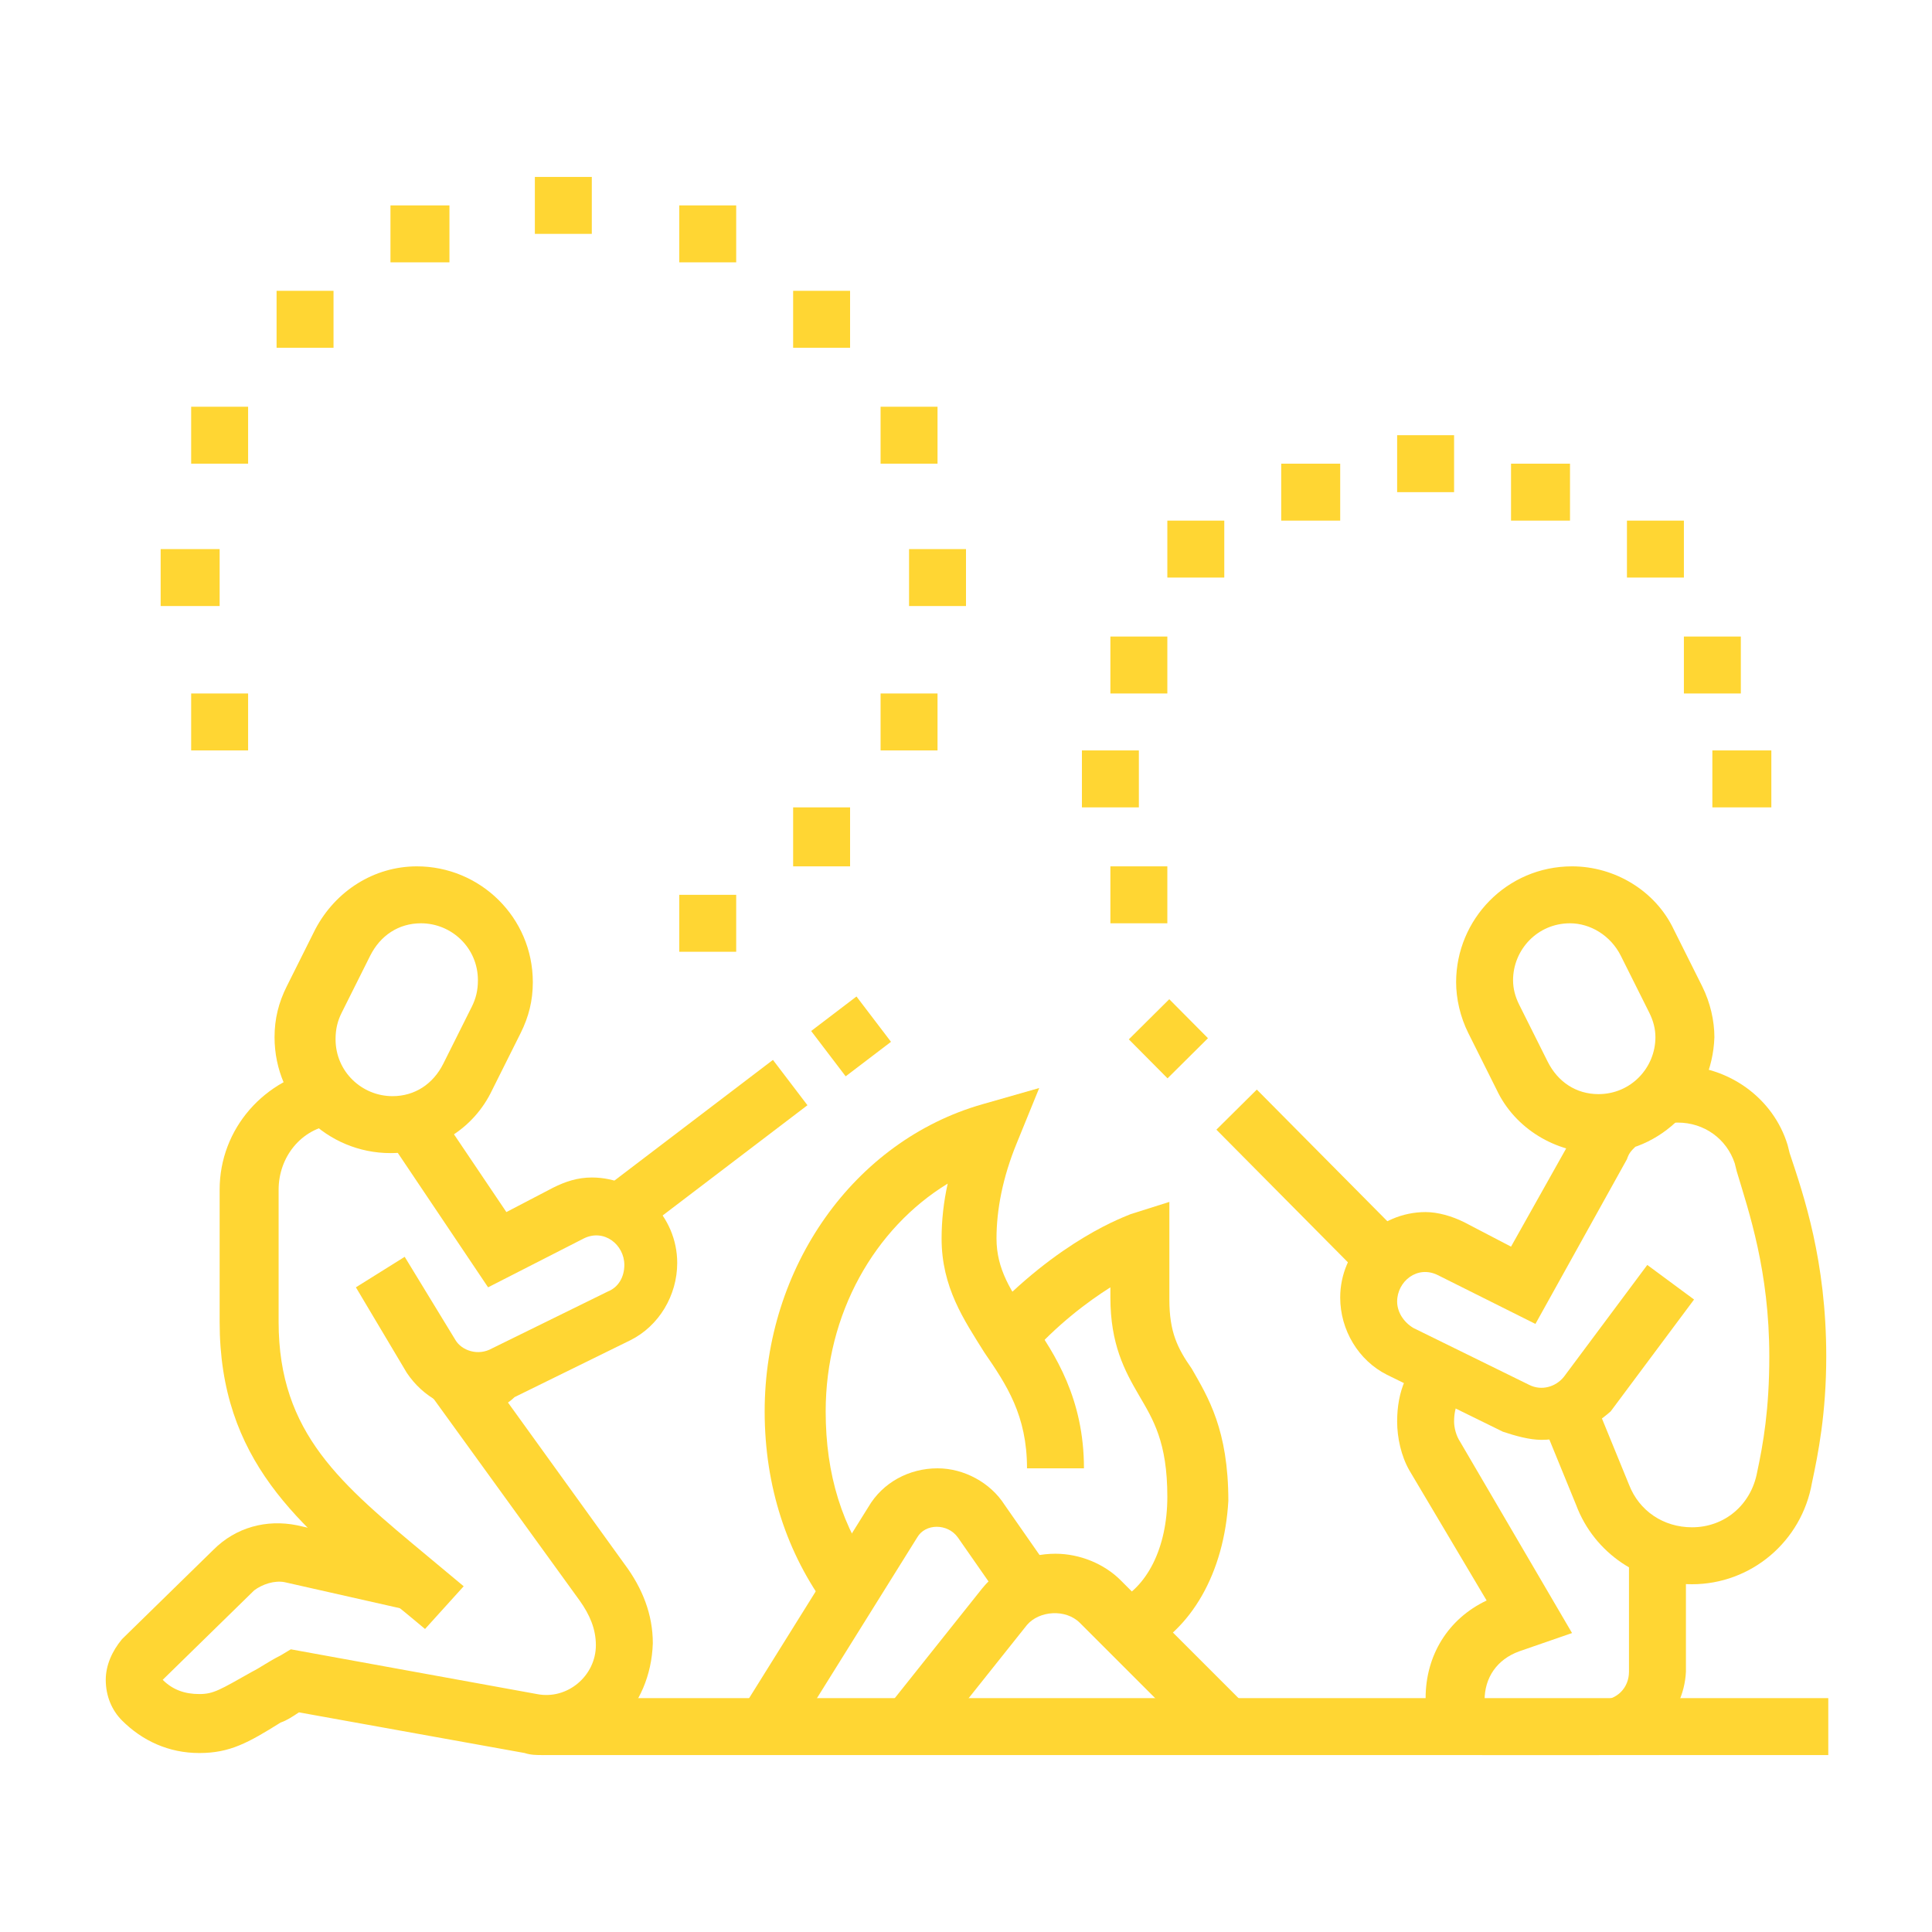 <?xml version="1.0" encoding="utf-8"?>
<!-- Generator: Adobe Illustrator 24.1.0, SVG Export Plug-In . SVG Version: 6.00 Build 0)  -->
<svg version="1.1" id="Layer_1" xmlns="http://www.w3.org/2000/svg" xmlns:xlink="http://www.w3.org/1999/xlink" x="0px" y="0px"
	 width="95px" height="95px" viewBox="0 0 95 95" style="enable-background:new 0 0 95 95;" xml:space="preserve">
<style type="text/css">
	.st0{display:none;}
	.st1{display:inline;fill:#FFD633;}
	.st2{fill:#FFD633;}
</style>
<g class="st0">
	<path class="st1" d="M61.6,23.5c-3.9,0-7.1-3.2-7.1-7.1v-2.8c0-3.9,3.2-7.1,7.1-7.1s7.1,3.2,7.1,7.1v2.8
		C68.7,20.3,65.5,23.5,61.6,23.5z M61.6,9.4c-2.3,0-4.2,1.9-4.2,4.2v2.8c0,2.3,1.9,4.2,4.2,4.2s4.2-1.9,4.2-4.2v-2.8
		C65.9,11.3,64,9.4,61.6,9.4z"/>
	<path class="st1" d="M74.3,56c-3.1,0-5.7-2.5-5.7-5.7h2.8c0,1.6,1.3,2.8,2.8,2.8c1.6,0,2.8-1.3,2.8-2.8c0-1.2-0.8-2.3-1.9-2.7
		l0.9-2.7c2.3,0.8,3.8,2.9,3.8,5.4C80,53.4,77.5,56,74.3,56z"/>
	<path class="st1" d="M72.9,88.5h-7.1c-2.3,0-4.2-1.9-4.2-4.2V58.8h2.8v25.4c0,0.8,0.6,1.4,1.4,1.4h7.1c0-1.1-0.7-2-1.7-2.4
		l-2.5-0.8V39h2.8v41.4l0.6,0.2c2.2,0.7,3.6,2.8,3.6,5.1C75.8,87.2,74.5,88.5,72.9,88.5z"/>
	<rect x="54.6" y="46.1" class="st1" width="15.5" height="2.8"/>
	<path class="st1" d="M38,87.8l-2.4-1.4c2.9-5,6.3-16.4,6.3-31.8c0-8.4-1.2-16.9-3.5-24.1l2.7-0.9c2.3,7.4,3.6,16.3,3.6,24.9
		C44.7,67.7,42,80.7,38,87.8z"/>
	<path class="st1" d="M26,87.8c-4.1-7-6.7-20-6.7-33.2c0-20.2,7.1-38.1,12.7-38.1c2.7,0,5,3.5,6.4,6.5l-2.5,1.3
		c-2-4-3.5-4.9-3.9-4.9c-2.5,0-9.9,14.3-9.9,35.3c0,15.4,3.4,26.8,6.3,31.8L26,87.8z"/>
	<path class="st1" d="M35.2,81.4h-6.4l-0.3-1c-1.1-3.1-1.9-6.5-2.4-10.1l-0.3-1.6h12.5l-0.3,1.6c-0.6,3.6-1.4,7-2.4,10.1L35.2,81.4z
		 M30.8,78.6h2.4c0.7-2.2,1.3-4.6,1.7-7.1H29C29.5,74,30.1,76.4,30.8,78.6z"/>
	<rect x="30.5" y="30.5" class="st1" width="2.8" height="2.8"/>
	<rect x="30.5" y="36.2" class="st1" width="2.8" height="2.8"/>
	<rect x="30.5" y="41.8" class="st1" width="2.8" height="24"/>
	<rect x="15" y="85.6" class="st1" width="2.8" height="2.8"/>
	<rect x="20.7" y="85.6" class="st1" width="28.3" height="2.8"/>
	<rect x="63" y="61.6" class="st1" width="7.1" height="2.8"/>
	
		<rect x="54.6" y="61.1" transform="matrix(0.285 -0.959 0.959 0.285 -21.181 99.368)" class="st1" width="2.8" height="5.6"/>
	<path class="st1" d="M54.3,88.5h-6.2c-1.1,0-2.1-0.5-2.8-1.4c-0.6-0.9-0.8-1.9-0.5-3c0.5-1.7,1.9-2.9,3.6-3.3l0.9-0.2l3.8-26.1
		V34.8l-3,0c-1,0-1.9-0.2-2.9-0.5l-11.1-4c-1.7-0.6-2.8-2.2-2.8-4c0-2.3,1.9-4.2,4.2-4.2c0.5,0,1,0.1,1.5,0.3l10.6,4h17.6
		c3.1,0,6,1.6,7.8,4.2l4.3,6.3c0.4,0.7,0.7,1.5,0.7,2.3c0,0.6-0.1,1.1-0.3,1.7l-4.2,9.9l-2.6-1.1l4.2-9.9c0.1-0.2,0.1-0.4,0.1-0.6
		c0-0.3-0.1-0.5-0.2-0.7L72.7,32c-1.2-1.8-3.2-2.9-5.4-2.9H49.2L38.1,25c-1-0.4-1.9,0.4-1.9,1.3c0,0.6,0.4,1.1,0.9,1.3l11.1,4
		c0.6,0.2,1.3,0.3,1.9,0.3h3c1.6,0,2.8,1.3,2.8,2.8l0,20l-4.1,28l-2.8,0.7c-0.7,0.2-1.3,0.7-1.6,1.5c-0.1,0.2,0,0.3,0.1,0.4
		c0.1,0.2,0.3,0.3,0.5,0.3h6.2c0.6,0,1.2-0.4,1.4-1l1.9-14.5l2.8,0.4l-1.9,14.8C58,87.1,56.2,88.5,54.3,88.5z"/>
</g>
<g class="st0">
	<path class="st1" d="M63,85.6h-6.8c-2,0-3.7-1.4-4.1-3.3l-2.1-10.2l2.8-0.6l2.1,10.2c0.1,0.6,0.7,1.1,1.4,1.1H63
		c0-1-0.7-1.9-1.7-2.1L58.7,80l-6.9-32.5v-2.8h2.8v2.7l6.5,30.3l1,0.2c2.3,0.6,3.8,2.6,3.8,4.9C65.8,84.4,64.6,85.6,63,85.6z"/>
	<path class="st1" d="M43.3,85.6h-7.1c-1.5,0-2.8-1.2-2.8-2.8c0-2.3,1.4-4.4,3.6-5.1l0.6-0.2V35.8l-3.8,0.4c-0.1,0-0.3,0-0.5,0
		c-1,0-1.9-0.3-2.6-0.9c0,0-7-5.6-7.1-5.7c-1-0.8-1.6-2-1.6-3.3c0-2.3,1.9-4.2,4.2-4.2c1,0,1.9,0.3,2.6,0.9l5.7,4.5
		c2.1-0.3,8.9-1.2,11.1-1.2c0,0,0,0,0.1,0c11.3,0,17.3,5.4,17.3,15.5c0,2.3-1.9,4.2-4.2,4.2h-8.5c-2.3,0-4.2-1.9-4.2-4.2
		c0-2.3,1.9-4.2,4.2-4.2H56v2.8h-5.7c-0.8,0-1.4,0.6-1.4,1.4c0,0.8,0.6,1.4,1.4,1.4h8.5c0.8,0,1.4-0.6,1.4-1.4
		c0-8.5-4.7-12.7-14.4-12.7c-1.8-0.1-8.8,0.9-11.3,1.3l-0.6,0.1l-6.6-5.3c-0.2-0.1-0.5-0.3-0.9-0.3c-0.8,0-1.4,0.6-1.4,1.4
		c0,0.4,0.2,0.8,0.5,1.1c0.1,0.1,7.1,5.7,7.1,5.7c0.2,0.2,0.6,0.4,1,0.3l6.9-0.8v47l-2.5,0.8c-1,0.3-1.7,1.3-1.7,2.4l7.1,0
		c0.8,0,1.4-0.6,1.4-1.4V54.6h2.8v26.8C47.5,83.7,45.6,85.6,43.3,85.6z"/>
	<path class="st1" d="M47.5,43.3h-1.4c-1.6,0-2.8-1.3-2.8-2.8v-5.7c0-1.6,1.3-2.8,2.8-2.8h4.2c1.6,0,2.8,1.3,2.8,2.8V39h-2.8v-4.2
		h-4.2v5.7h1.4V43.3z"/>
	<path class="st1" d="M46.1,29.1c-0.2,0-0.4,0-0.7,0c-3.6-0.3-6.4-3.5-6.4-7.3V18l2.6-6.8c0.4-1.1,1.5-1.8,2.6-1.8h3.7
		c1.2,0,2.2,0.7,2.7,1.8l2.6,6.8v4c0,2-0.8,3.9-2.3,5.2C49.5,28.5,47.8,29.1,46.1,29.1z M41.8,18.6v3.3c0,2.3,1.7,4.3,3.8,4.5
		c1.2,0.1,2.4-0.3,3.3-1.1c0.9-0.8,1.4-1.9,1.4-3.1v-3.5l-2.4-6.4l-3.7,0L41.8,18.6z"/>
	<path class="st1" d="M82.8,32h-17c-1.6,0-2.8-1.3-2.8-2.8c0-0.6,0.2-1.1,0.5-1.6L72,14.9c0.5-0.8,1.4-1.3,2.4-1.3
		c0.9,0,1.8,0.5,2.3,1.2l8.5,12.7c0.3,0.5,0.5,1,0.5,1.6C85.6,30.7,84.4,32,82.8,32z M74.3,16.4l-8.5,12.7l17,0L74.3,16.4z"/>
	<rect x="65.9" y="30.5" class="st1" width="2.8" height="42.4"/>
	<rect x="80" y="30.5" class="st1" width="2.8" height="42.4"/>
	<path class="st1" d="M81.4,50.3h-7.1c-1.6,0-2.8-1.3-2.8-2.8v-4.2c0-1.6,1.3-2.8,2.8-2.8h7.1v2.8h-7.1v4.2h7.1V50.3z"/>
	<rect x="15" y="51.7" class="st1" width="2.8" height="12.7"/>
	<path class="st1" d="M34.8,72.9H32V53.2H12.9c-1.2,0-2.1-1-2.1-2.1c0-0.5,0.2-1.1,0.6-1.4l12-14.1c0.9-1,2.3-0.9,3.1-0.1l8.9,10.5
		l-2.2,1.8L24.9,38L14.4,50.3h20.4V72.9z M13.5,51.4L13.5,51.4C13.5,51.5,13.5,51.4,13.5,51.4z"/>
	<rect x="20.7" y="56" class="st1" width="2.8" height="4.2"/>
	<rect x="26.3" y="56" class="st1" width="2.8" height="4.2"/>
	<path class="st1" d="M26.3,74.3v-8.5H12.2v5.7h5.7v2.8h-5.7c-1.6,0-2.8-1.3-2.8-2.8v-5.7c0-1.6,1.3-2.8,2.8-2.8h14.1
		c1.6,0,2.8,1.3,2.8,2.8v5.7C29.1,73.1,27.9,74.3,26.3,74.3z"/>
	<rect x="16.4" y="71.5" class="st1" width="22.6" height="2.8"/>
	<rect x="58.6" y="71.5" class="st1" width="27" height="2.8"/>
	<rect x="53.8" y="48.9" class="st1" width="13.5" height="2.8"/>
	<path class="st1" d="M46.1,20.7c-9.3,0-11.8-5.7-11.9-6l2.6-1.1l-1.3,0.5l1.3-0.6c0.1,0.2,2,4.2,9.3,4.2s9.2-4.1,9.3-4.2l2.6,1.1
		C57.9,14.9,55.4,20.7,46.1,20.7z"/>
</g>
<g class="st0">
	<path class="st1" d="M46.8,24.2c-3.9,0-7.1-3.2-7.1-7.1v-2.8c0-3.9,3.2-7.1,7.1-7.1s7.1,3.2,7.1,7.1v2.8
		C53.9,21,50.7,24.2,46.8,24.2z M46.8,10.1c-2.3,0-4.2,1.9-4.2,4.2v2.8c0,2.3,1.9,4.2,4.2,4.2c2.3,0,4.2-1.9,4.2-4.2v-2.8
		C51,12,49.1,10.1,46.8,10.1z"/>
	<path class="st1" d="M53.9,87.8h-7.1c-2.3,0-4.2-1.9-4.2-4.2V60.2c-1.7-1.4-2.8-3.8-2.8-6.4V32.7c0-3.1,2.5-5.6,5.6-5.7h0
		c3.1,0,6,1.7,7.6,4.4l4.7,8.3h7.4c2.3,0,4.2,1.9,4.2,4.2c0,2.3-1.9,4.2-4.2,4.2h-9.9c-1.5,0-2.9-0.8-3.7-2.1l-5.4-9.4l2.5-1.4
		l5.4,9.4c0.3,0.4,0.7,0.7,1.2,0.7h9.9c0.8,0,1.4-0.6,1.4-1.4c0-0.8-0.6-1.4-1.4-1.4h-9.1l-5.6-9.7c-1.1-1.8-3-3-5.1-3h0
		c-1.6,0-2.8,1.3-2.8,2.8v21.2c0,1.9,0.9,3.6,2.2,4.5l0.7,0.4v24.8c0,0.8,0.6,1.4,1.4,1.4h7.1c0-1.1-0.7-2-1.7-2.4l-2.5-0.8V49.6
		h2.8v30.1l0.6,0.2c2.2,0.7,3.7,2.8,3.6,5.1C56.7,86.5,55.4,87.8,53.9,87.8z"/>
	<path class="st1" d="M33,87.8L33,87.8c-1.1,0-2.1-0.6-2.5-1.6l-3-6.4c-0.3-0.6-0.4-1.3-0.4-2c0-1.6,1-3,2.4-3.7L43.3,66l1.4,2.4
		l-13.9,8.2c-0.6,0.3-0.9,0.8-0.9,1.3c0,0.2,0,0.4,0.1,0.7l3,6.4c0.2,0,1.1-0.7,1.1-1.9c0-0.4-0.1-1.5-0.2-2.1L33.8,80l9.4-6.1
		l1.5,2.4l-8,5.2c0.1,0.6,0.1,1.2,0.1,1.6c0,1.4-0.5,2.7-1.4,3.6C34.8,87.4,33.9,87.8,33,87.8z"/>
	<rect x="15.7" y="84.9" class="st1" width="66.4" height="2.8"/>
	<rect x="65.8" y="46.4" transform="matrix(0.98 -0.197 0.197 0.98 -11.795 14.546)" class="st1" width="2.8" height="40.3"/>
	<rect x="72.2" y="56.7" class="st1" width="2.8" height="2.8"/>
	<rect x="77.9" y="56.7" class="st1" width="8.5" height="2.8"/>
	<rect x="15.7" y="63.7" class="st1" width="2.8" height="2.8"/>
	<rect x="21.4" y="63.7" class="st1" width="9.9" height="2.8"/>
	<rect x="8.7" y="42.6" class="st1" width="2.8" height="2.8"/>
	<rect x="14.3" y="42.6" class="st1" width="8.5" height="2.8"/>
	<rect x="12.9" y="17.1" class="st1" width="2.8" height="2.8"/>
	<rect x="18.5" y="17.1" class="st1" width="9.9" height="2.8"/>
	<rect x="62.3" y="25.6" class="st1" width="2.8" height="2.8"/>
	<rect x="68" y="25.6" class="st1" width="12.7" height="2.8"/>
	<rect x="32.7" y="45.4" class="st1" width="8.5" height="2.8"/>
	<path class="st1" d="M36.9,38.3c-3.1,0-5.7-2.5-5.7-5.7s2.5-5.7,5.7-5.7s5.7,2.5,5.7,5.7h-2.8c0-1.6-1.3-2.8-2.8-2.8
		c-1.6,0-2.8,1.3-2.8,2.8c0,1.6,1.3,2.8,2.8,2.8V38.3z"/>
	<path class="st1" d="M36.9,56.7c-3.1,0-5.7-2.5-5.7-5.7v-9.9c0-3.1,2.5-5.7,5.7-5.7h4.2v2.8h-4.2c-1.6,0-2.8,1.3-2.8,2.8V51
		c0,1.6,1.3,2.8,2.8,2.8c1.6,0,2.8-1.3,2.8-2.8h2.8C42.6,54.1,40,56.7,36.9,56.7z"/>
</g>
<g>
	<path class="st2" d="M78.6,86.3h-5.7c-1.5,0-2.8-1.3-2.8-2.8c0-2.1,1.1-3.9,3-4.8l-3.8-6.4c-0.4-0.7-0.6-1.6-0.6-2.4
		c0-1.5,0.5-2.7,1.6-3.6l1.8,2.2c-0.3,0.2-0.6,0.6-0.6,1.4c0,0.3,0.1,0.7,0.3,1l5.5,9.4l-2.6,0.9c-1.1,0.4-1.7,1.3-1.7,2.4l5.7,0
		c0.8,0,1.4-0.6,1.4-1.4v-6h2.8v6C82.8,84.4,80.9,86.3,78.6,86.3z"/>
	<path class="st2" d="M26.7,86.3c-0.3,0-0.6,0-0.9-0.1l-11.1-2c-0.3,0.2-0.6,0.4-0.9,0.5c-1.6,1-2.5,1.5-4,1.5
		c-1.5,0-2.8-0.6-3.8-1.6c-0.5-0.5-0.8-1.2-0.8-2c0-0.7,0.3-1.4,0.8-2l4.5-4.4c1.1-1.1,2.6-1.5,4.1-1.2l6.2,1.4l-0.6,2.8l-6.2-1.4
		c-0.5-0.1-1.1,0.1-1.5,0.4l-4.5,4.4c0.5,0.5,1.1,0.7,1.8,0.7c0.7,0,1-0.2,2.6-1.1c0.4-0.2,0.8-0.5,1.4-0.8l0.5-0.3l12.1,2.2
		c1.5,0.3,2.9-0.9,2.9-2.4c0-0.8-0.3-1.5-0.8-2.2l-7.6-10.5l2.3-1.7l7.5,10.4c0.9,1.2,1.4,2.5,1.4,3.9C32,84,29.6,86.3,26.7,86.3z"
		/>
	<path class="st2" d="M19.2,56.7c-3.1,0-5.7-2.5-5.7-5.7c0-0.9,0.2-1.7,0.6-2.5l1.4-2.8c1-1.9,2.9-3.1,5-3.1c3.1,0,5.7,2.5,5.7,5.7
		c0,0.9-0.2,1.7-0.6,2.5l-1.4,2.8C23.3,55.5,21.4,56.7,19.2,56.7z M20.7,45.4c-1.1,0-2,0.6-2.5,1.6l-1.4,2.8
		c-0.2,0.4-0.3,0.8-0.3,1.3c0,1.6,1.3,2.8,2.8,2.8c1.1,0,2-0.6,2.5-1.6l1.4-2.8c0.2-0.4,0.3-0.8,0.3-1.3
		C23.5,46.6,22.2,45.4,20.7,45.4z"/>
	<path class="st2" d="M78.6,56.7c-2.1,0-4.1-1.2-5-3.1l-1.4-2.8c-0.4-0.8-0.6-1.7-0.6-2.5c0-3.1,2.5-5.7,5.7-5.7
		c2.1,0,4.1,1.2,5,3.1l1.4,2.8c0.4,0.8,0.6,1.7,0.6,2.5C84.2,54.1,81.7,56.7,78.6,56.7z M77.2,45.4c-1.6,0-2.8,1.3-2.8,2.8
		c0,0.4,0.1,0.8,0.3,1.2l1.4,2.8c0.5,1,1.4,1.6,2.5,1.6c1.6,0,2.8-1.3,2.8-2.8c0-0.4-0.1-0.8-0.3-1.2L79.7,47
		C79.2,46,78.2,45.4,77.2,45.4z"/>
	<path class="st2" d="M20.9,80.1c-0.6-0.5-1.2-1-1.7-1.4c-4.5-3.7-8.4-6.9-8.4-13.7v-6.5c0-3,2.2-5.5,5.2-6l0.4,2.8
		c-1.6,0.2-2.7,1.6-2.7,3.2V65c0,5.5,3.1,8,7.3,11.5c0.6,0.5,1.2,1,1.8,1.5L20.9,80.1z"/>
	<path class="st2" d="M23.5,69.4c-1.4,0-2.7-0.7-3.5-1.9l-2.5-4.2l2.4-1.5l2.5,4.1c0.3,0.5,1.1,0.8,1.8,0.4l5.7-2.8
		c0.5-0.2,0.8-0.7,0.8-1.3c0-1-1-1.8-2-1.3L24,63.3l-4.5-6.7c-0.1-0.2-0.2-0.3-0.4-0.4l1.9-2.1c0.3,0.3,0.5,0.6,0.8,0.9l3.1,4.6
		l2.3-1.2c0.6-0.3,1.2-0.5,1.9-0.5c2.3,0,4.2,1.9,4.2,4.2c0,1.6-0.9,3.1-2.3,3.8l-5.7,2.8C24.8,69.2,24.1,69.4,23.5,69.4z"/>
	<path class="st2" d="M75.8,70.8c-0.6,0-1.3-0.2-1.9-0.4l-5.7-2.8c-1.4-0.7-2.3-2.2-2.3-3.8c0-2.3,1.9-4.2,4.2-4.2
		c0.6,0,1.3,0.2,1.9,0.5l2.3,1.2l3.2-5.7c0.3-0.5,0.5-0.8,0.9-1.2l2,2c-0.2,0.2-0.3,0.3-0.4,0.6l-4.5,8.1l-4.8-2.4
		c-1-0.5-2,0.3-2,1.3c0,0.5,0.3,1,0.8,1.3l5.7,2.8c0.6,0.3,1.3,0.1,1.7-0.4l4.1-5.5l2.3,1.7l-4.1,5.5C78.3,70.2,77.1,70.8,75.8,70.8
		z"/>
	<path class="st2" d="M83.2,77.9c-2.5,0-4.8-1.5-5.7-3.9l-1.8-4.4l2.6-1l1.8,4.4c0.5,1.3,1.7,2.1,3.1,2.1c1.6,0,2.9-1.1,3.2-2.7
		c0.3-1.4,0.6-3.1,0.6-5.7c0-4.2-1-7.1-1.6-9.1l-0.1-0.4c-0.4-1.2-1.5-2-2.8-2c-0.3,0-0.4,0-0.6,0.1l-0.6-2.8
		c0.5-0.1,0.8-0.1,1.2-0.1c2.5,0,4.7,1.6,5.4,3.9l0.1,0.4c0.7,2.1,1.8,5.3,1.8,10c0,2.8-0.4,4.8-0.7,6.2
		C88.6,75.8,86.1,77.9,83.2,77.9z"/>
	<path class="st2" d="M40.7,79.1c-2-2.7-3.1-6-3.1-9.7c0-7.1,4.4-13.3,10.7-15.1l2.8-0.8L50,56.2c-0.7,1.7-1,3.3-1,4.7
		c0,1.5,0.7,2.6,1.7,4c1.2,1.7,2.6,3.9,2.6,7.3h-2.8c0-2.6-1-4.1-2.1-5.7c-1-1.6-2.1-3.2-2.1-5.6c0-0.9,0.1-1.8,0.3-2.7
		c-3.6,2.2-6,6.4-6,11.2c0,3.1,0.8,5.7,2.5,8L40.7,79.1z"/>
	<path class="st2" d="M56,81.4l-1.2-2.6c1.6-0.7,2.6-2.7,2.6-5.2c0-2.7-0.7-3.8-1.4-5c-0.7-1.2-1.4-2.5-1.4-4.8v-0.5
		c-1.1,0.7-2.6,1.8-4.1,3.5l-2.1-1.9c3.7-4,7-5.1,7.2-5.2l1.9-0.6v4.8c0,1.6,0.4,2.4,1.1,3.4c0.8,1.4,1.8,3,1.8,6.5
		C60.2,77.3,58.6,80.2,56,81.4z"/>
	<path class="st2" d="M38.8,85.7l-2.4-1.5l6.3-10.1c0.7-1.2,2-1.9,3.4-1.9c1.3,0,2.6,0.7,3.3,1.8l2.3,3.3l-2.3,1.6l-2.3-3.3
		c-0.5-0.7-1.6-0.7-2,0L38.8,85.7z"/>
	<path class="st2" d="M59.2,85.9l-6.1-6.1c-0.7-0.7-2-0.6-2.6,0.1l-4.7,5.9l-2.2-1.8l4.7-5.9c0.9-1.1,2.2-1.7,3.6-1.7
		c1.2,0,2.4,0.5,3.2,1.3l6.1,6.1L59.2,85.9z"/>
	
		<rect x="40.4" y="49.6" transform="matrix(0.796 -0.606 0.606 0.796 -22.33 35.697)" class="st2" width="2.8" height="2.8"/>
	
		<rect x="29.1" y="55.1" transform="matrix(0.796 -0.606 0.606 0.796 -27.144 32.437)" class="st2" width="10.8" height="2.8"/>
	<rect x="56" y="49.7" transform="matrix(0.71 -0.705 0.705 0.71 -19.292 55.3)" class="st2" width="2.8" height="2.7"/>
	<rect x="63" y="53" transform="matrix(0.71 -0.704 0.704 0.71 -22.23 62.27)" class="st2" width="2.8" height="10.3"/>
	<rect x="26.7" y="83.5" class="st2" width="63.2" height="2.8"/>
	<polygon class="st2" points="10.8,27 7.9,27 7.9,29.8 10.8,29.8 10.8,27 	"/>
	<polygon class="st2" points="12.2,34.1 9.4,34.1 9.4,36.9 12.2,36.9 12.2,34.1 	"/>
	<polygon class="st2" points="36.2,44 33.4,44 33.4,46.8 36.2,46.8 36.2,44 	"/>
	<polygon class="st2" points="12.2,20 9.4,20 9.4,22.8 12.2,22.8 12.2,20 	"/>
	<polygon class="st2" points="29.1,8.7 26.3,8.7 26.3,11.5 29.1,11.5 29.1,8.7 	"/>
	<polygon class="st2" points="36.2,10.1 33.4,10.1 33.4,12.9 36.2,12.9 36.2,10.1 	"/>
	<polygon class="st2" points="41.8,14.3 39,14.3 39,17.1 41.8,17.1 41.8,14.3 	"/>
	<polygon class="st2" points="47.5,27 44.7,27 44.7,29.8 47.5,29.8 47.5,27 	"/>
	<polygon class="st2" points="46.1,20 43.3,20 43.3,22.8 46.1,22.8 46.1,20 	"/>
	<polygon class="st2" points="41.8,39.7 39,39.7 39,42.6 41.8,42.6 41.8,39.7 	"/>
	<polygon class="st2" points="46.1,34.1 43.3,34.1 43.3,36.9 46.1,36.9 46.1,34.1 	"/>
	<polygon class="st2" points="22.1,10.1 19.2,10.1 19.2,12.9 22.1,12.9 22.1,10.1 	"/>
	<polygon class="st2" points="16.4,14.3 13.6,14.3 13.6,17.1 16.4,17.1 16.4,14.3 	"/>
	<polygon class="st2" points="87.1,36.9 84.2,36.9 84.2,39.7 87.1,39.7 87.1,36.9 	"/>
	<polygon class="st2" points="82.8,25.6 80,25.6 80,28.4 82.8,28.4 82.8,25.6 	"/>
	<polygon class="st2" points="77.2,22.8 74.3,22.8 74.3,25.6 77.2,25.6 77.2,22.8 	"/>
	<polygon class="st2" points="85.6,31.3 82.8,31.3 82.8,34.1 85.6,34.1 85.6,31.3 	"/>
	<polygon class="st2" points="57.4,42.6 54.6,42.6 54.6,45.4 57.4,45.4 57.4,42.6 	"/>
	<polygon class="st2" points="56,36.9 53.2,36.9 53.2,39.7 56,39.7 56,36.9 	"/>
	<polygon class="st2" points="60.2,25.6 57.4,25.6 57.4,28.4 60.2,28.4 60.2,25.6 	"/>
	<polygon class="st2" points="65.9,22.8 63,22.8 63,25.6 65.9,25.6 65.9,22.8 	"/>
	<polygon class="st2" points="57.4,31.3 54.6,31.3 54.6,34.1 57.4,34.1 57.4,31.3 	"/>
	<polygon class="st2" points="71.5,21.4 68.7,21.4 68.7,24.2 71.5,24.2 71.5,21.4 	"/>
</g>
<g class="st0">
	<path class="st1" d="M78.6,82.1H40.4c-3.1,0-5.7-2.5-5.7-5.7V51c0-3.1,2.5-5.7,5.7-5.7h38.1c3.1,0,5.7,2.5,5.7,5.7v25.4
		C84.2,79.6,81.7,82.1,78.6,82.1z M40.4,48.2c-1.6,0-2.8,1.3-2.8,2.8v25.4c0,1.6,1.3,2.8,2.8,2.8h38.1c1.6,0,2.8-1.3,2.8-2.8V51
		c0-1.6-1.3-2.8-2.8-2.8H40.4z"/>
	<rect x="36.2" y="52.4" class="st1" width="46.6" height="2.8"/>
	<rect x="36.2" y="58.1" class="st1" width="31.1" height="2.8"/>
	<rect x="70.1" y="58.1" class="st1" width="2.8" height="2.8"/>
	<rect x="75.8" y="58.1" class="st1" width="7.1" height="2.8"/>
	<path class="st1" d="M23.5,82.1c-1.6,0-2.8-1.3-2.8-2.8V39.7c0-1.4,1.1-2.6,2.5-2.8l25.5-2.9c0,0,0.2,0,0.3,0
		c1.6,0,2.8,1.3,2.8,2.8v9.9h-2.8v-9.9l-25.5,2.9l0,39.5l13.6-1.5l0.3,2.8l-13.6,1.5C23.7,82.1,23.6,82.1,23.5,82.1z"/>
	<rect x="17.5" y="31.4" transform="matrix(0.6 -0.8 0.8 0.6 -21.195 29.516)" class="st1" width="2.8" height="9.1"/>
	<path class="st1" d="M22.6,82L9.9,77.7c-1.2-0.4-1.9-1.5-1.9-2.7c0-0.1,0-0.4,0-0.4l5.6-41c0.3-1.3,1.2-2.1,2.4-2.3
		c25.7-2.9,25.7-2.9,25.8-2.9c0.5,0,1.1,0.2,1.6,0.5l7.3,5.7l-1.7,2.2l-7.1-5.6c-1.8,0.2-17.1,1.9-25.4,2.8L10.8,75l12.7,4.3
		L22.6,82z"/>
	<rect x="40.4" y="36.3" class="st1" width="2.8" height="10.5"/>
	<path class="st1" d="M36.2,53.9c-3.9,0-7.1-3.2-7.1-7.1v-9.3H32v9.3c0,2.3,1.9,4.2,4.2,4.2V53.9z"/>
	<path class="st1" d="M23.5,32h-2.8v-6.4c0-3.9,3.2-7.1,7.1-7.1s7.1,3.2,7.1,7.1v5.2H32v-5.2c0-2.3-1.9-4.2-4.2-4.2
		s-4.2,1.9-4.2,4.2V32z"/>
	<rect x="78.6" y="14.3" class="st1" width="2.8" height="5.7"/>
	<rect x="78.6" y="25.6" class="st1" width="2.8" height="5.7"/>
	<rect x="82.8" y="21.4" class="st1" width="4.2" height="2.8"/>
	<rect x="72.9" y="21.4" class="st1" width="4.2" height="2.8"/>
	<path class="st1" d="M46.1,25h-2.8V20c0-3.9,3.2-7.1,7.1-7.1s7.1,3.2,7.1,7.1v3.4h-2.8V20c0-2.3-1.9-4.2-4.2-4.2s-4.2,1.9-4.2,4.2
		V25z"/>
	<path class="st1" d="M69.9,47l-2.7-17.2c-1.8,0.3-15.2,2.2-22.4,3.3l-0.4-2.8C67.1,27,67.1,27,67.3,27c1.4,0,2.5,1,2.8,2.3
		l2.7,17.2L69.9,47z"/>
	<path class="st1" d="M40.4,30.1h-2.8V27c0-1.4,1-2.5,2.4-2.8l19.8-2.9c0.1,0,0.3,0,0.4,0c0.6,0,1.1,0.2,1.7,0.6l7.2,5.7l-1.8,2.2
		l-7.1-5.7L40.4,27L40.4,30.1z"/>
	<path class="st1" d="M54.6,41.1c-2,0-4-0.9-5.3-2.4l2.1-1.9c0.8,0.9,2,1.4,3.2,1.4c2.3,0,4.2-1.9,4.2-4.2v-4.6h2.8v4.6
		C61.6,38,58.5,41.1,54.6,41.1z"/>
</g>
<g class="st0">
	<polygon class="st1" points="36.9,47.5 34.1,47.5 34.1,50.3 36.9,50.3 36.9,47.5 	"/>
	<polygon class="st1" points="42.6,44.7 39.7,44.7 39.7,47.5 42.6,47.5 42.6,44.7 	"/>
	<path class="st1" d="M39.7,56c-1.8,0-3.1-0.9-3.2-1l1.6-2.3l-0.8,1.2l0.8-1.2c0,0,0.7,0.5,1.6,0.5c0.6,0,2.5,0,2.8-2.4l2.8,0.5
		C44.9,54.2,42.8,56,39.7,56z"/>
	<polygon class="st1" points="60.9,58.8 58.1,58.8 58.1,61.6 60.9,61.6 60.9,58.8 	"/>
	<polygon class="st1" points="55.3,56 52.4,56 52.4,58.8 55.3,58.8 55.3,56 	"/>
	<path class="st1" d="M53.9,68.3c-0.4-2.4-2.2-2.4-2.8-2.4c-0.9,0-1.6,0.5-1.6,0.5L47.8,64c0.1-0.1,1.4-1,3.2-1c3,0,5.1,1.8,5.6,4.8
		L53.9,68.3z"/>
	<rect x="7.2" y="13.6" class="st1" width="80.5" height="2.8"/>
	<rect x="35.5" y="7.9" class="st1" width="22.6" height="2.8"/>
	<rect x="60.9" y="7.9" class="st1" width="2.8" height="2.8"/>
	<path class="st1" d="M18.2,48.4L16,46.6c0.1-0.1,6.7-8.5,6.7-31.6h2.8C25.6,39.3,18.5,48,18.2,48.4z"/>
	<path class="st1" d="M17.1,54.6h-7.1v-2.8h7.1v-2.8H7.2v-2.8h9.9c1.6,0,2.8,1.3,2.8,2.8v2.8C20,53.3,18.7,54.6,17.1,54.6z"/>
	<path class="st1" d="M27,85.6h-2.8c0-16.4-8.2-31.7-8.3-31.8l2.5-1.4C18.7,53.1,27,68.5,27,85.6z"/>
	<rect x="8.7" y="84.2" class="st1" width="22.6" height="2.8"/>
	<path class="st1" d="M11.1,48.4L9,46.6c0,0,3.3-4.1,5.3-14.4l2.8,0.5C14.9,43.8,11.3,48.2,11.1,48.4z"/>
	<path class="st1" d="M76.8,48.4c-0.3-0.4-7.4-9.1-7.4-33.4h2.8c0,23.2,6.7,31.5,6.7,31.6L76.8,48.4z"/>
	<path class="st1" d="M84.9,54.6h-7.1c-1.6,0-2.8-1.3-2.8-2.8v-2.8c0-1.6,1.3-2.8,2.8-2.8h9.9v2.8h-9.9v2.8h7.1V54.6z"/>
	<path class="st1" d="M70.8,85.6H68c0-17.1,8.3-32.5,8.6-33.2l2.5,1.4C79,54,70.8,69.3,70.8,85.6z"/>
	<path class="st1" d="M83.9,48.4c-0.2-0.2-3.7-4.6-5.9-15.7l2.8-0.5c2,10.2,5.2,14.3,5.3,14.4L83.9,48.4z"/>
	<rect x="62.3" y="84.2" class="st1" width="25.4" height="2.8"/>
	<rect x="56.7" y="84.2" class="st1" width="2.8" height="2.8"/>
	<rect x="57.8" y="32" transform="matrix(0.533 -0.846 0.846 0.533 0.698 68.164)" class="st1" width="8.6" height="2.8"/>
	<rect x="48.2" y="26.3" class="st1" width="2.8" height="8.5"/>
	<path class="st1" d="M48.2,75.8c-1.1,0-2-0.6-2.5-1.6C45.6,74,44,70.6,44,63c0-0.5,0-1,0.1-1.5l2.8,0.3c0,0.4-0.1,0.9-0.1,1.3
		c0,6.8,1.4,9.9,1.4,9.9c10.2,0,18.5-12.8,19.7-16.7L68,56c-9.1,0-13.6-5.3-15.5-8.5c0-0.1-0.1,0-0.1,0.1c-0.6,0.7-1.8,2.5-3,5.3
		l-2.6-1.1c1.2-2.8,2.5-5,3.5-6.1c0.2-0.2,1-1,2.1-1c1,0,1.9,0.5,2.5,1.4c1.9,3.2,5.7,7,13.1,7c1.6,0,2.8,1.3,2.8,2.8
		c0,0.4-0.1,0.7-0.2,1C69.3,61.6,60,75.8,48.2,75.8z"/>
	<path class="st1" d="M45.4,63c-12,0-19.7-12.9-21-17.3c-0.1-0.3-0.2-0.7-0.2-1.1c0-1.6,1.3-2.8,2.8-2.8c7.5,0,9.9-4,11.5-6.7
		l0.2-0.4c0.5-0.9,1.4-1.4,2.5-1.4c1.1,0,1.9,0.7,2.1,1c2.2,2.3,6.4,11.1,6.4,15.3c0,8.5-1.7,11.8-1.8,11.9
		C47.3,62.5,46.4,63,45.4,63z M41.1,36.2l-0.2,0.4c-1.7,2.8-4.7,8.1-13.9,8.1l0.1,0.3c1,3.4,7.8,15.3,18.3,15.3h0
		c0,0,1.4-3,1.4-10.6c0-3.3-3.8-11.4-5.6-13.3C41.2,36.3,41.1,36.2,41.1,36.2z"/>
</g>
</svg>
